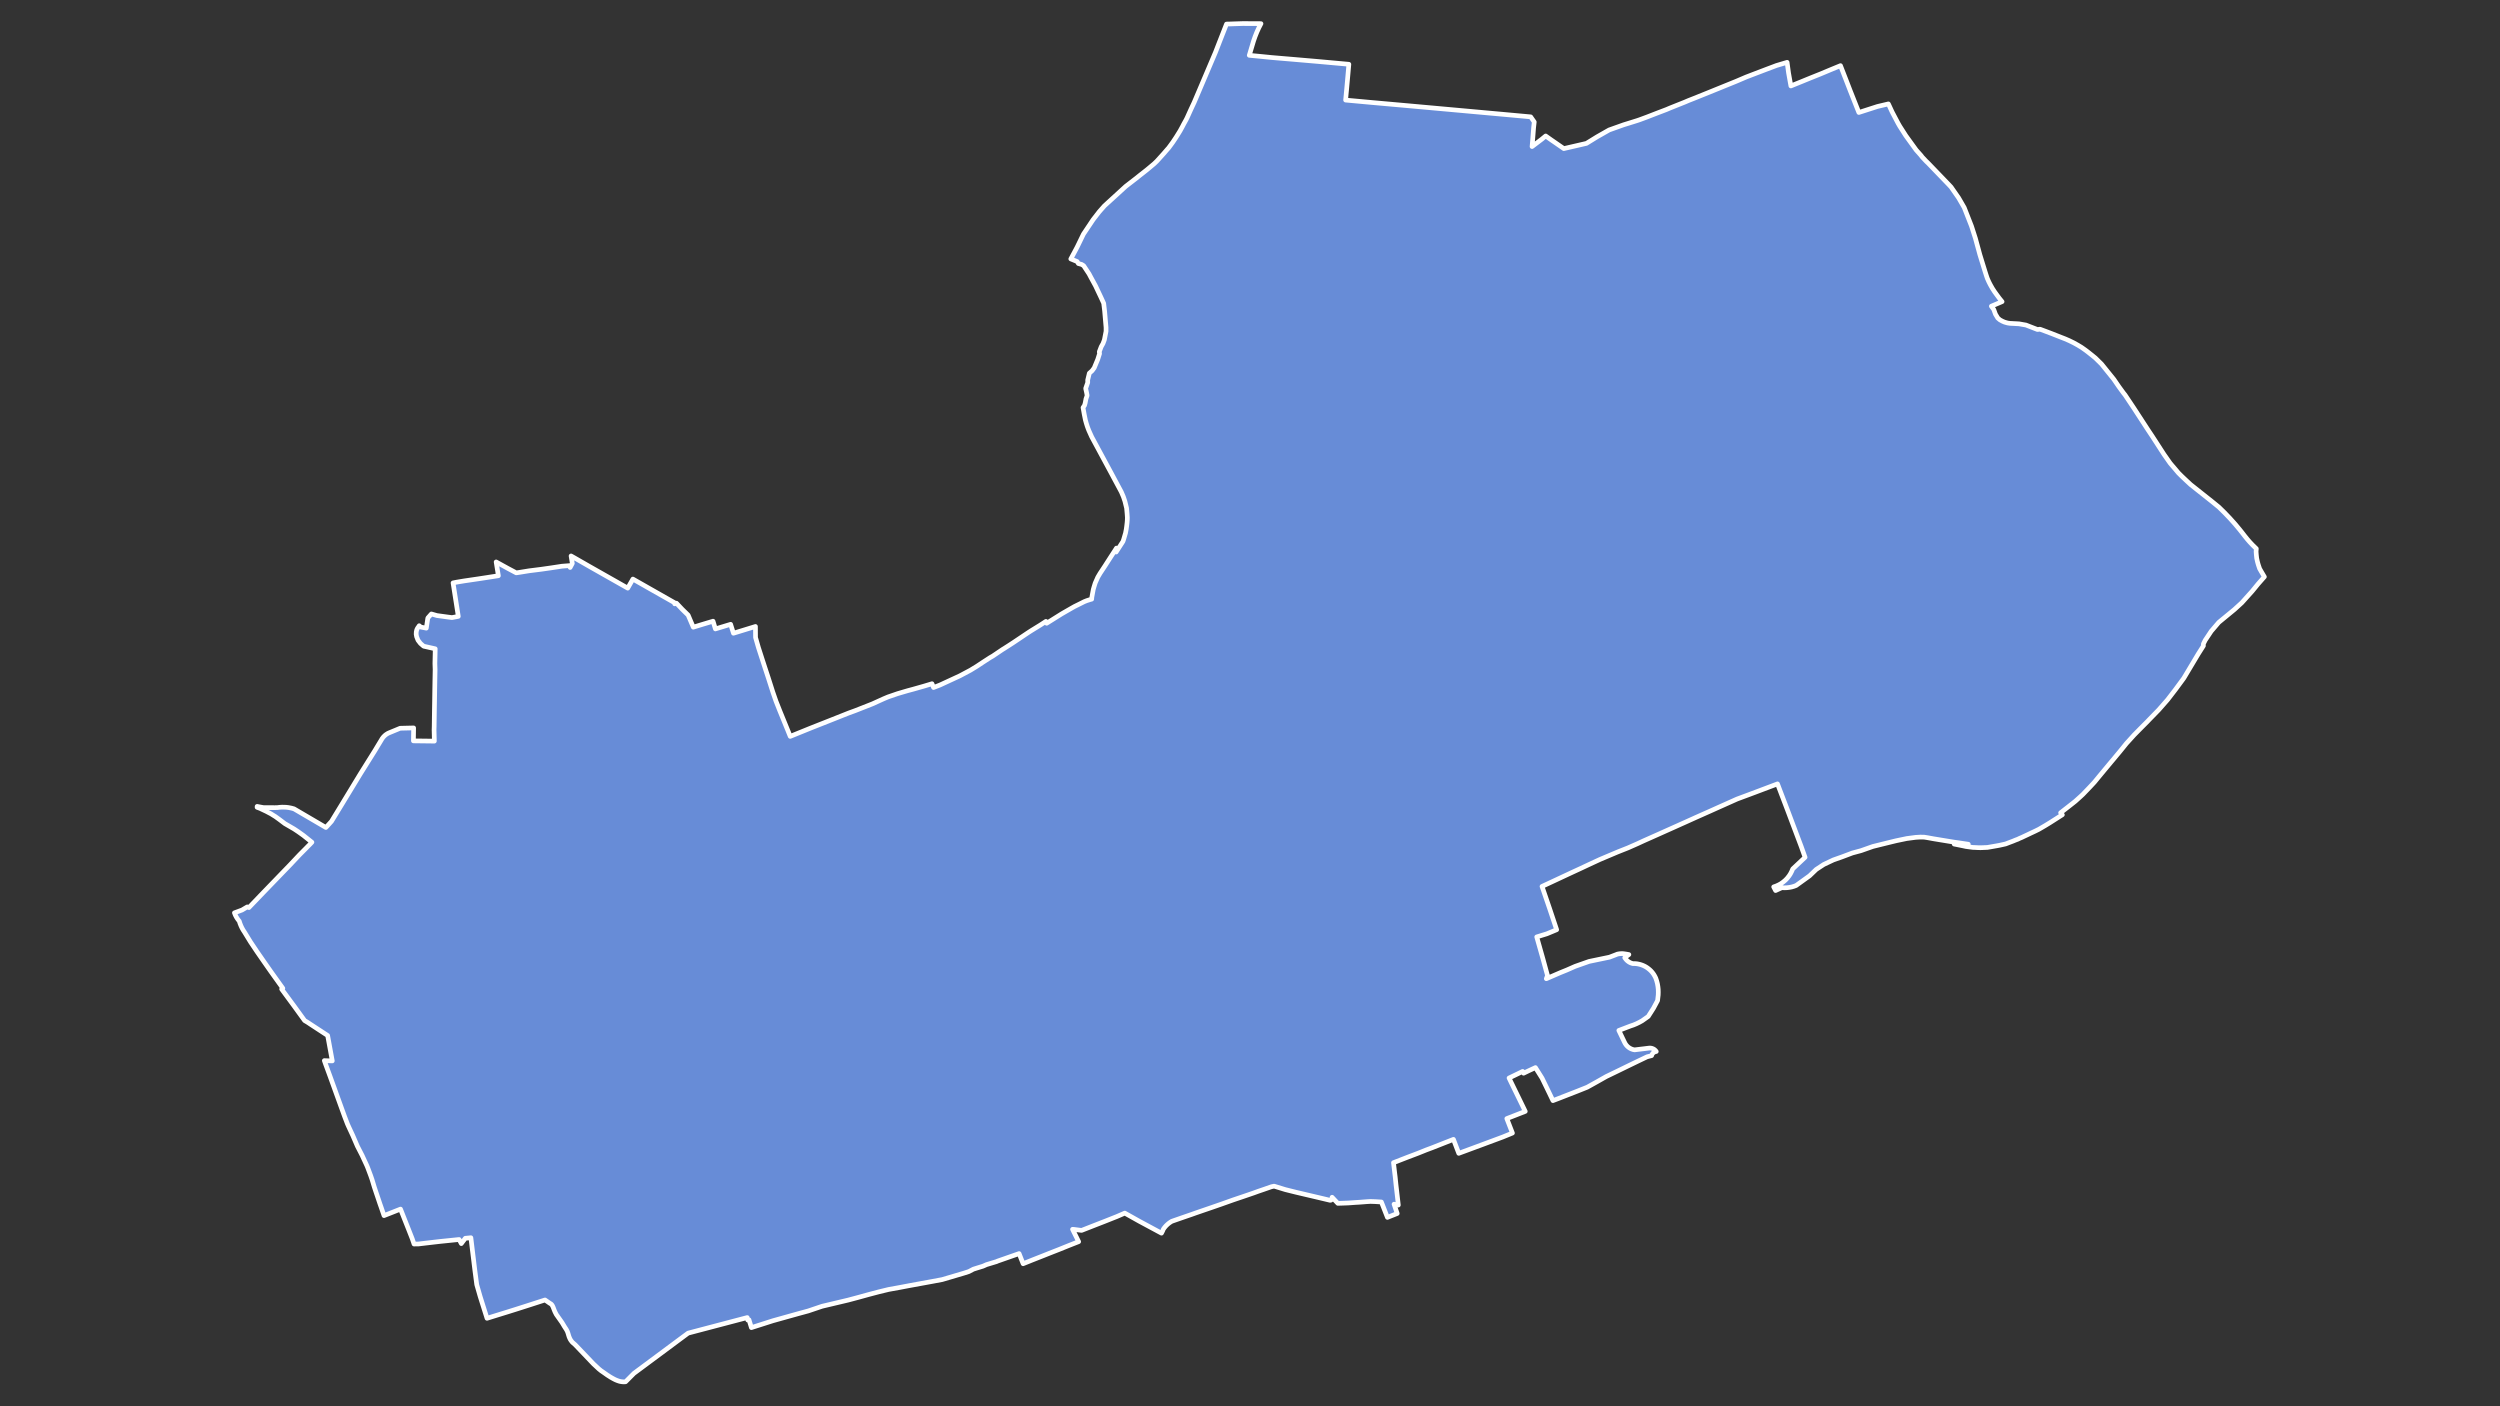 <?xml version="1.0" encoding="UTF-8" standalone="no"?>
<svg
   version="1.2"
   width="800"
   height="450"
   viewBox="0 0 800 450"
   stroke-linecap="round"
   stroke-linejoin="round"
   id="svg7"
   sodipodi:docname="NewYorkCongD6(2020).svg"
   inkscape:version="1.2.2 (732a01da63, 2022-12-09)"
   xmlns:inkscape="http://www.inkscape.org/namespaces/inkscape"
   xmlns:sodipodi="http://sodipodi.sourceforge.net/DTD/sodipodi-0.dtd"
   xmlns="http://www.w3.org/2000/svg"
   xmlns:svg="http://www.w3.org/2000/svg">
  <rect x="0" y="0" width="800" height="450" fill="#333333" stroke="none"/>
  <defs
     id="defs11" />
  <sodipodi:namedview
     id="namedview9"
     pagecolor="#ffffff"
     bordercolor="#000000"
     borderopacity="0.25"
     inkscape:showpageshadow="2"
     inkscape:pageopacity="0.0"
     inkscape:pagecheckerboard="0"
     inkscape:deskcolor="#d1d1d1"
     showgrid="false"
     inkscape:zoom="1.47625"
     inkscape:cx="280.4403"
     inkscape:cy="214.05588"
     inkscape:window-width="1920"
     inkscape:window-height="1009"
     inkscape:window-x="1912"
     inkscape:window-y="-8"
     inkscape:window-maximized="1"
     inkscape:current-layer="svg7" />
  <g
     id="NewYorkCongD6(2018)"
     style="fill:#678cd7;stroke:#ffffff;stroke-opacity:1;stroke-width:1.842;stroke-dasharray:none"
     transform="matrix(0.814,0,0,0.814,74.205,6.717)">
    <g
       id="g2"
       style="fill:#678cd7;stroke:#ffffff;stroke-opacity:1;stroke-width:1.842;stroke-dasharray:none" />
    <path
       d="m 202.78,510.69 -0.19,-0.98 -23.24,6.12 -21.29,15.81 -3.29,3.31 -0.73,0.05 -0.72,-0.06 -0.59,-0.09 -0.55,-0.14 -0.74,-0.26 -0.69,-0.29 -0.5,-0.25 -0.59,-0.32 -0.78,-0.44 -1.36,-0.87 -1.13,-0.8 -0.85,-0.59 -0.36,-0.24 -0.95,-0.77 -1.43,-1.34 -0.61,-0.56 -7.23,-7.58 -1.13,-0.99 -0.3,-0.37 -0.43,-0.59 -0.32,-0.63 -0.25,-0.61 -0.21,-0.68 -0.26,-0.86 -0.21,-0.55 -0.26,-0.5 -0.18,-0.31 -0.69,-1.06 -0.93,-1.56 -2.25,-3.19 -0.36,-0.69 -0.28,-0.58 -0.29,-0.74 -0.28,-0.74 -0.31,-0.68 -0.29,-0.43 -0.26,-0.26 -0.34,-0.2 -0.27,-0.17 -1.76,-1.22 -6.88,2.22 -3.95,1.26 -4.01,1.26 -3.99,1.23 -3.98,1.24 -2.69,-8.54 -1.35,-4.7 -0.77,-5.85 -1.03,-8.44 -0.5,-4.14 -2.19,0.21 -1.58,2.09 -0.85,-1.61 -7.61,0.78 -0.78,0.09 -2,0.23 -5.62,0.66 -1.72,0.02 -0.7,-2.06 -1.53,-3.89 -1.54,-3.88 -1.54,-3.9 -6.49,2.56 -1.23,-3.58 -0.32,-0.89 -0.88,-2.62 -0.76,-2.24 -0.65,-1.96 -0.85,-2.83 -0.56,-1.62 -1.17,-3.12 -0.37,-0.89 -1.6,-3.44 -0.17,-0.39 -1.91,-3.71 -1.81,-4.2 -1.65,-3.54 -0.46,-1.04 -1.12,-2.92 -1.79,-4.94 -1.62,-4.48 -2.29,-6.34 -1.72,-4.68 -0.53,-1.5 2.63,0.1 0.5,0.01 -0.05,-0.26 -0.85,-4.63 -0.7,-3.82 -0.24,-1.28 -7.06,-4.62 -0.2,-0.14 -0.78,-0.51 -1,-0.59 -2.81,-3.88 -1.13,-1.56 -5.09,-6.92 0.46,-0.34 -4.73,-6.61 -2.81,-4.02 -2.57,-3.71 -2.6,-3.88 -2.38,-3.89 -0.52,-0.79 -0.46,-0.83 -0.41,-0.86 -0.11,-0.29 -0.24,-0.59 -0.29,-0.91 -0.59,-0.75 -0.52,-0.8 -0.44,-0.85 -0.35,-0.88 2.99,-1.11 2.05,-1.22 0.65,0.26 5.36,-5.59 10.79,-11.17 3.72,-3.95 2.8,-2.82 0.48,-0.5 0.56,-0.55 0.46,-0.47 0.6,-0.64 -3.35,-2.67 -2.07,-1.48 -1.56,-1.04 -3.67,-2.13 -2.07,-1.57 -1.63,-1.18 -0.99,-0.61 -0.74,-0.47 -1.01,-0.53 -0.89,-0.47 -1.89,-0.89 -0.52,-0.25 -1.01,-0.37 -0.15,-0.07 0.02,-0.35 0.15,0.02 0.35,0.08 0.3,0.06 1.7,0.31 4.49,0.02 1.06,-0.03 0.67,-0.09 1.1,-0.07 1.54,0.04 0.96,0.11 1.22,0.24 0.96,0.27 12.52,7.33 0.48,-0.5 1.73,-1.91 4.21,-6.9 0.85,-1.41 6.23,-10.26 5.67,-9.07 0.29,-0.47 0.66,-1.11 1.61,-2.66 0.41,-0.69 0.53,-0.67 0.55,-0.54 0.45,-0.36 0.68,-0.43 0.47,-0.22 4.38,-1.81 5.3,-0.13 -0.08,5.09 8.23,0.1 -0.11,-4.46 0.04,-1.3 0.1,-7.04 0.05,-2.83 0.06,-4.18 0.07,-4.19 0.08,-4.17 -0.08,-2.32 0.08,-3.58 0.05,-2.23 -4.55,-1.02 -1.26,-1.1 -0.96,-1.25 -0.54,-1.38 -0.18,-0.98 0.04,-0.94 0.17,-0.76 0.22,-0.48 0.24,-0.41 0.26,-0.34 0.27,-0.41 0.63,0.54 2.16,0.41 0.59,-3.99 1.4,-1.59 2.17,0.63 4.29,0.59 1.64,0.21 2.48,-0.47 -2.06,-13.17 1.4,-0.28 1.72,-0.29 0.2,-0.03 0.89,-0.15 5.51,-0.81 3.6,-0.55 0.38,-0.06 4.12,-0.64 -0.88,-5.42 4.64,2.55 3.26,1.73 1.05,-0.15 4,-0.65 4.69,-0.59 4.12,-0.59 4.13,-0.63 3.39,-0.26 -0.19,0.76 0.85,-1.6 -0.48,-2.93 1.54,0.87 5.83,3.34 6.09,3.45 8.81,4.99 2.03,-3.56 7.06,4.01 9.25,5.25 0.12,0.47 0.68,-0.26 2.29,2.42 2.31,2.26 2.03,4.76 3.92,-1.2 3.85,-1.15 0.92,3.03 5.99,-1.81 1.11,3.51 8.65,-2.66 0.03,4.31 1.14,3.98 0.8,2.47 0.5,1.55 1.29,3.97 1.3,3.96 1.79,5.6 1.23,3.55 1.51,3.81 1.58,3.87 1.58,3.87 0.91,2.27 7.88,-3.2 7.87,-3.11 7.25,-2.88 2.5,-0.91 6.79,-2.67 3.13,-1.42 1.28,-0.58 1.76,-0.74 3.75,-1.29 3.91,-1.15 2.13,-0.57 4.33,-1.23 3.16,-0.95 0.61,1.49 2.52,-0.98 7.81,-3.61 4.19,-2.23 2.53,-1.55 2.23,-1.48 2.93,-1.9 1.08,-0.62 3.76,-2.54 0.77,-0.47 0.84,-0.54 0.82,-0.52 1.95,-1.27 5.8,-3.89 1.08,-0.7 3.65,-2.25 2.21,-1.44 0.29,0.73 3.02,-1.89 2.92,-1.83 0.85,-0.49 3.34,-1.92 0.13,-0.07 0.67,-0.38 1.34,-0.66 2.5,-1.25 0.94,-0.38 1.02,-0.33 0.48,-0.15 0.49,-0.12 0.05,-0.69 0.57,-3.12 0.3,-1.04 0.46,-1.48 1.02,-2.3 0.92,-1.56 0.19,-0.28 1.79,-2.71 0.49,-0.77 1.66,-2.58 2.13,-3.29 0.15,-0.26 -0.12,1.55 2.68,-4.16 0.25,-0.72 0.67,-2.28 0.08,-0.25 0.29,-1.52 0.15,-1.08 0.19,-1.62 0.08,-1.08 0.01,-0.52 0.01,-0.32 -0.1,-1.47 -0.05,-0.56 -0.15,-1.68 -0.2,-0.81 -0.27,-1.11 -0.18,-0.74 -0.61,-1.81 -0.76,-1.78 -0.09,-0.19 -1.59,-2.97 -1.29,-2.4 -1.13,-2.12 -0.73,-1.35 -3.3,-6.12 -3.58,-6.64 -1.12,-2.49 -0.32,-0.82 -0.31,-0.86 -0.38,-1.21 -0.35,-1.26 -0.45,-2.22 -0.47,-2.62 0.59,-0.88 0.27,-0.96 0.29,-1.56 0.46,-1.36 -0.21,-1.13 -0.36,-1.64 0.81,-2.33 -0.02,-0.95 0.65,-2.7 1.11,-1 0.81,-1.1 1.38,-3.33 0.74,-2.33 -0.14,-0.64 0.77,-2.02 0.71,-1.27 0.53,-1.42 0.66,-3.38 v -1.48 l -0.56,-6.48 -0.25,-2.09 -0.11,-0.95 -1.09,-2.38 -1.14,-2.4 -0.97,-2.06 -1.86,-3.41 -0.71,-1.34 -2.1,-3.18 -0.79,-0.5 -1.3,-0.36 -0.48,-0.79 -2.49,-1.02 2.07,-3.86 0.52,-1 2.37,-4.89 3.81,-5.7 2.45,-3.16 2.03,-2.29 3.47,-3.17 1.33,-1.21 3.53,-3.24 1.5,-1.16 2.68,-2.07 1.3,-1.05 1.51,-1.18 1.18,-0.93 0.37,-0.3 1.15,-0.96 1.51,-1.27 0.53,-0.51 0.53,-0.51 2.05,-2.27 0.55,-0.61 1.61,-1.86 0.41,-0.45 1.4,-1.91 0.28,-0.39 1.33,-2 1.48,-2.39 1.01,-1.85 0.41,-0.8 0.96,-1.73 0.35,-0.69 1.54,-3.41 1.25,-2.67 0.59,-1.38 7.79,-18.32 0.27,-0.69 1.37,-3.52 2.72,-6.94 1.28,-0.03 1.66,-0.06 3.49,-0.11 7.12,0.04 -0.85,1.65 -0.77,1.69 -0.69,1.73 -0.61,1.75 -1.68,5.63 4.78,0.46 4.09,0.41 4.47,0.38 4.5,0.38 9.05,0.78 12.26,1.11 -0.51,5.76 -0.37,4.11 -0.12,1.22 -0.27,2.99 9.69,0.89 14.42,1.29 12.75,1.15 12.49,1.13 12.48,1.13 10.92,1 1.4,2 -0.26,2.33 -0.32,4.13 -0.28,3.22 3.81,-2.89 1.54,-1.27 2.32,1.64 0.91,0.62 3.9,2.7 8.9,-2.05 2.06,-1.27 2.09,-1.29 4.76,-2.71 0.67,-0.24 5.02,-1.79 2.26,-0.7 3.13,-0.98 0.88,-0.3 2.95,-1.09 3.81,-1.48 3.81,-1.45 1.26,-0.54 2.53,-1.01 3.46,-1.38 1.42,-0.61 0.79,-0.31 1.5,-0.59 5.66,-2.28 10.79,-4.38 3.91,-1.67 3.94,-1.51 3.96,-1.51 4.03,-1.52 4.19,-1.25 0.57,4.17 0.91,5.11 3.9,-1.58 3.86,-1.58 3.9,-1.56 3.84,-1.61 4,-1.65 2.13,5.46 1.69,4.37 3.4,8.58 7.3,-2.35 4.31,-1.02 1.48,3.19 1.81,3.44 0.51,0.97 0.09,0.16 0.57,0.99 0.78,1.22 1.61,2.52 4.08,5.64 0.15,0.17 1.71,1.92 0.48,0.64 1.61,1.71 0.72,0.69 8.09,8.4 0.98,1.05 0.55,0.8 2.39,3.43 2.2,3.81 2.84,7.24 0.32,0.98 1.25,3.9 0.71,2.62 0.5,1.82 0.52,1.93 2.06,6.68 0.52,1.62 0.35,1.03 0.58,1.31 0.41,0.82 0.31,0.59 0.72,1.26 0.62,0.95 0.18,0.29 0.85,1.17 1.03,1.4 1.11,1.37 -4.21,1.79 0.94,1.29 0.67,1.85 0.91,1.51 0.83,0.71 0.95,0.52 0.89,0.39 1.2,0.34 0.96,0.14 1.19,0.06 0.96,0.05 1.36,0.07 0.74,0.13 0.49,0.09 1.51,0.26 0.9,0.35 3.64,1.41 0.97,-0.13 1.99,0.74 2.59,0.98 3.78,1.49 1.5,0.58 1.66,0.72 1.81,0.89 1.51,0.84 1.46,0.88 1.61,1.13 0.92,0.7 1.71,1.36 1.23,1 2.44,2.4 0.07,0.09 4.71,5.84 0.65,0.94 1.39,2.03 1.82,2.49 0.58,0.72 1.27,1.9 2.08,3.11 2.38,3.66 3.02,4.64 0.45,0.69 1.21,1.81 0.41,0.62 3.12,4.83 0.73,1.12 0.72,1.12 0.17,0.23 0.88,1.25 0.22,0.32 1.13,1.61 2.03,2.37 1.18,1.41 1.46,1.45 1.25,1.18 2.08,1.94 8.32,6.6 0.47,0.38 2.32,1.89 2.18,2.14 1.44,1.5 0.67,0.7 2.09,2.33 1.9,2.28 1.02,1.29 0.86,1.11 1,1.24 0.49,0.57 0.55,0.63 1.1,1.16 1.42,1.38 -0.09,1.13 0.09,1.26 0.14,1.34 0.32,1.46 0.3,1.08 0.53,1.57 0.62,1.09 1.26,2.14 -2.48,2.82 -2.32,2.84 -4.06,4.52 -2.92,2.67 -6.15,5.06 -3,3.51 -0.61,0.93 -1.71,2.57 -0.74,1.48 0.02,0.74 -2.01,3.17 -4.15,6.95 -1.53,2.56 -0.35,0.48 -2.99,4.06 -0.27,0.35 -2.81,3.65 -2.95,3.36 -0.47,0.54 -3.63,3.73 -0.99,1.04 -1.24,1.24 -1.51,1.52 -2.38,2.42 -0.74,0.82 -1.64,1.81 -0.58,0.63 -1.11,1.38 -1.51,1.86 -0.97,1.16 -1.64,1.98 -0.84,0.99 -2.73,3.28 -2.27,2.74 -1.55,1.89 -1.87,2.01 -2.69,2.8 -0.94,0.87 -2.01,1.81 -2.78,2.19 -2.98,2.32 0.68,0.79 -4.47,2.86 -0.43,0.27 -0.42,0.26 -1.44,0.88 -2.47,1.44 -1.43,0.71 -1.22,0.57 -0.54,0.25 -1.25,0.6 -1.6,0.75 -0.6,0.29 -0.91,0.38 -0.76,0.37 -0.31,0.11 -0.4,0.15 -0.43,0.17 -0.59,0.25 -0.44,0.17 -0.96,0.36 -1.63,0.63 -2.38,0.53 -1.08,0.2 -3.6,0.63 -0.17,0.02 -2.53,0.1 -0.96,-0.01 -1.08,-0.06 -1.1,-0.04 -2.17,-0.29 -0.62,-0.09 -0.64,-0.14 -0.61,-0.13 -2.27,-0.46 -1.01,-0.2 5.55,0.06 -4.34,-0.65 -1.06,-0.14 -1.67,-0.27 -6.68,-1.1 -2.31,-0.42 -1.28,-0.2 -1.52,-0.03 -1.85,0.11 -3.5,0.46 -4.17,0.87 -2.42,0.59 -3.28,0.81 -3.44,0.85 -4.65,1.64 -3.41,0.92 -4.11,1.55 -3.37,1.19 -3.75,1.77 -2.97,1.95 -2.62,2.51 -5.28,3.8 -0.81,0.31 -0.94,0.28 -0.96,0.18 -0.97,0.11 -0.97,0.03 -0.97,-0.05 -2.46,1.13 -0.75,-1.44 0.98,-0.34 1.04,-0.47 0.85,-0.48 0.92,-0.66 0.85,-0.73 0.69,-0.72 0.73,-0.93 0.52,-0.8 0.54,-1.05 0.36,-0.87 4.86,-4.57 -1.52,-4.26 -1.85,-4.91 -3.55,-9.43 -3.92,-10.27 -4.03,1.52 -3.9,1.47 -3.92,1.47 -4.04,1.5 -3.98,1.78 -3.83,1.71 -3,1.35 -1.67,0.74 -3.73,1.66 -3.83,1.73 -2.24,1 -1.59,0.72 -3.69,1.65 -3.84,1.72 -3.82,1.7 -1.53,0.68 -2.31,1.07 -3.83,1.69 -3.99,1.58 -7.05,2.98 -3.93,1.82 -3.95,1.85 -3.4,1.57 -3.85,1.8 -3.79,1.77 -3.83,1.78 2.99,8.73 2.77,8.29 -3.84,1.6 -4,1.23 2.38,8.39 1.86,6.79 -0.47,1.25 5.47,-2.37 2.61,-1.06 3.25,-1.43 5.5,-1.94 7.99,-1.66 2.64,-1.01 0.42,-0.18 0.42,-0.09 0.43,-0.07 0.43,-0.04 0.43,-0.02 h 0.43 l 0.61,0.07 0.6,0.09 0.6,0.1 0.62,0.12 -0.86,0.63 -0.76,0.6 0.23,0.32 0.24,0.32 0.27,0.3 0.29,0.28 0.32,0.25 0.33,0.23 0.36,0.2 0.37,0.17 0.38,0.13 0.39,0.11 h 0.57 l 0.57,0.03 0.57,0.06 0.56,0.11 0.56,0.13 0.54,0.17 0.54,0.2 0.52,0.23 0.5,0.26 0.49,0.29 0.47,0.33 0.45,0.35 0.43,0.37 0.41,0.4 0.38,0.43 0.35,0.44 0.33,0.47 0.29,0.49 0.27,0.5 0.24,0.52 0.35,1.05 0.28,1.08 0.19,1.1 0.12,1.11 0.03,1.11 -0.03,1.11 -0.25,2.19 -1.59,2.98 -2.09,3.28 -2.38,1.68 -1.11,0.62 -1.15,0.56 -1.17,0.49 -1.21,0.41 -4.53,1.73 2.15,4.49 0.29,0.58 0.37,0.56 0.44,0.51 0.51,0.46 0.56,0.38 0.6,0.3 0.63,0.22 0.64,0.13 5.79,-0.7 0.52,0.01 0.52,0.1 0.51,0.2 0.46,0.28 0.4,0.36 0.32,0.4 -0.25,0.05 -0.25,0.07 -0.24,0.11 -0.22,0.13 -0.21,0.16 -0.18,0.19 -0.16,0.2 -0.14,0.22 -0.1,0.24 -0.08,0.25 -1.78,0.46 -3.55,1.7 -3.54,1.71 -4.49,2.19 -4.47,2.16 -3.8,2.15 -3.69,2.05 -3.93,1.57 -3.44,1.34 -4.08,1.59 -2.02,0.77 -1.39,-2.89 -1.06,-2.19 -1.83,-3.76 -2.6,-4.14 -2.58,1.2 -2.09,1.01 -0.35,-0.71 -5.35,2.59 0.86,1.8 1.63,3.34 1.88,3.85 2,4.13 -3.79,1.48 -3.46,1.35 2.21,5.69 -3.76,1.54 -8.07,3 -9.27,3.43 -2.09,-5.49 -8.44,3.32 -2.26,0.84 -3.05,1.23 -1.74,0.66 -2.25,0.85 -5.83,2.26 0.52,4.43 0.14,1.09 0.31,3.03 0.41,3.57 0.52,4.55 -1.68,-0.35 1.24,3.66 -3.85,1.53 -2.37,-6.05 -0.54,-0.03 -1.92,-0.12 -1.86,-0.06 -1.37,0.08 -2.97,0.23 -1.58,0.09 -2.78,0.2 -1.57,0.06 -0.82,0.03 -1.71,0.05 -2.26,-2.39 -0.13,0.72 -0.11,0.25 -0.13,0.12 -0.16,0.08 -0.27,0.02 -0.92,-0.22 -3.62,-0.86 -0.6,-0.14 -8.24,-1.94 -4.22,-1.05 -4.39,-1.35 -1.06,0.23 -3.07,1.07 -2.14,0.73 -1.76,0.64 -4.03,1.38 -3.97,1.34 -4.41,1.57 -3.94,1.37 -3.97,1.36 -2.76,0.95 -1.19,0.43 -3.95,1.36 -3.96,1.38 -0.49,0.29 -0.47,0.33 -0.42,0.32 -0.47,0.41 -0.41,0.4 -0.34,0.38 -0.4,0.49 -0.33,0.47 -0.25,0.62 -0.24,0.48 -0.25,0.48 -8.78,-4.72 -5.65,-3.17 -0.33,0.15 -2.92,1.26 -0.67,0.26 -3.9,1.55 -3.88,1.51 -5.28,2.07 -3.06,-0.4 -0.49,-0.02 2.4,4.85 -3.82,1.5 -3.88,1.57 -3.73,1.46 -3.22,1.28 -3.46,1.36 -3.73,1.5 -1.57,-3.99 -8.49,2.97 -0.35,0.17 -3.97,1.2 -1.37,0.61 -2.49,0.77 -1.32,0.42 -1.77,0.93 -2.02,0.65 -8.46,2.5 -3.67,0.69 -9.45,1.73 -3.94,0.75 -3.99,0.72 -3.88,0.94 -3.94,1.04 -4.24,1.17 -3.9,1.04 -10.17,2.41 -5.48,1.85 -3.87,1.05 -10.02,2.8 -8.45,2.7 -0.94,-3.08 z"
       id="path4"
       style="fill:#678cd7;stroke:#ffffff;stroke-opacity:1;stroke-width:1.842;stroke-dasharray:none" />
  </g>
</svg>
